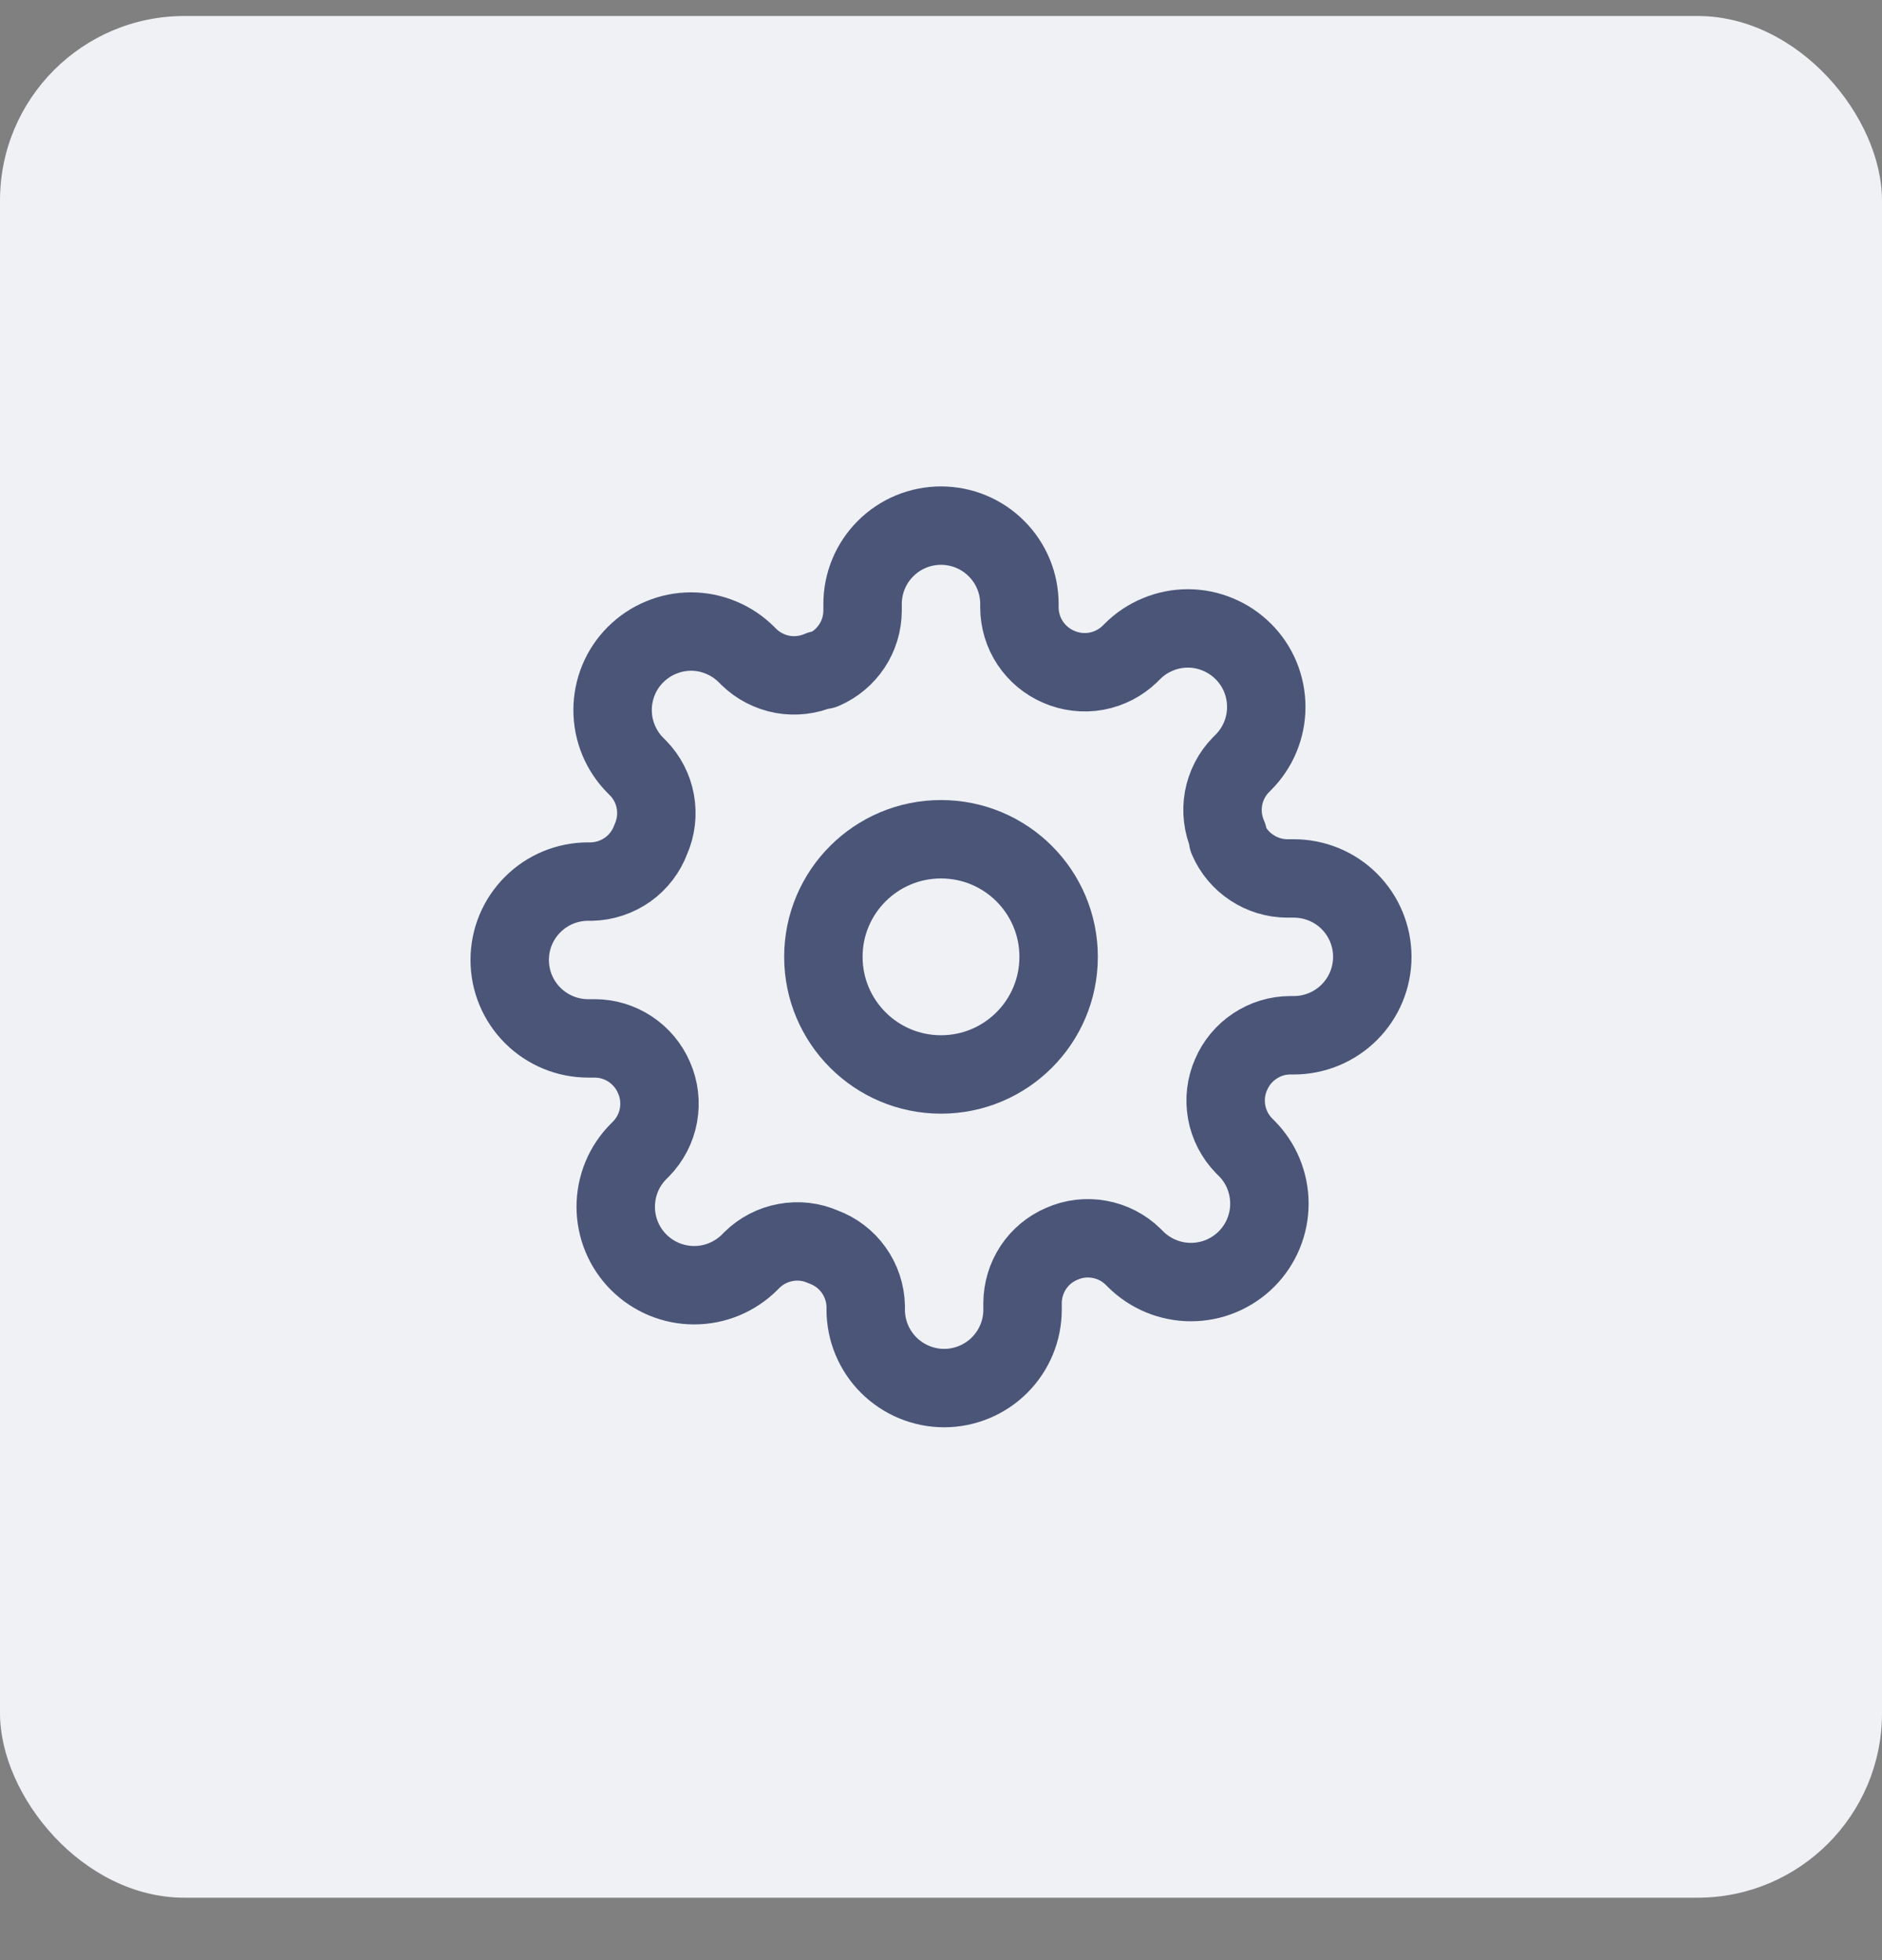<svg width="24" height="25" viewBox="0 0 24 25" fill="none" xmlns="http://www.w3.org/2000/svg">
<rect x="0" y="0" width="24" height="25" fill="#808080" stroke="none"/>
<rect y="0.204" width="24" height="24" rx="2.353" fill="#EFF1F5"/>
<g clip-path="url(#clip0_6627_103209)">
<path d="M12 13.704C12.829 13.704 13.5 13.032 13.5 12.204C13.5 11.375 12.829 10.704 12 10.704C11.172 10.704 10.5 11.375 10.5 12.204C10.5 13.032 11.172 13.704 12 13.704Z" stroke="#4A5578" stroke-linecap="round" stroke-linejoin="round"/>
<path d="M15.7 13.704C15.633 13.854 15.614 14.022 15.643 14.184C15.672 14.346 15.75 14.496 15.865 14.614L15.895 14.644C15.988 14.736 16.062 14.847 16.112 14.968C16.162 15.09 16.188 15.22 16.188 15.351C16.188 15.483 16.162 15.613 16.112 15.734C16.062 15.855 15.988 15.966 15.895 16.059C15.802 16.152 15.692 16.225 15.57 16.276C15.449 16.326 15.319 16.352 15.188 16.352C15.056 16.352 14.926 16.326 14.805 16.276C14.683 16.225 14.573 16.152 14.48 16.059L14.45 16.029C14.332 15.913 14.182 15.836 14.02 15.807C13.858 15.777 13.691 15.797 13.54 15.864C13.392 15.927 13.266 16.032 13.177 16.166C13.088 16.301 13.041 16.458 13.04 16.619V16.704C13.04 16.969 12.935 17.223 12.747 17.411C12.56 17.598 12.305 17.704 12.04 17.704C11.775 17.704 11.521 17.598 11.333 17.411C11.145 17.223 11.04 16.969 11.04 16.704V16.659C11.036 16.493 10.983 16.333 10.886 16.198C10.79 16.063 10.655 15.961 10.5 15.904C10.349 15.837 10.182 15.817 10.02 15.847C9.858 15.876 9.708 15.953 9.59 16.069L9.56 16.099C9.467 16.192 9.357 16.265 9.235 16.316C9.114 16.366 8.984 16.392 8.853 16.392C8.721 16.392 8.591 16.366 8.47 16.316C8.348 16.265 8.238 16.192 8.145 16.099C8.052 16.006 7.978 15.896 7.928 15.774C7.878 15.653 7.852 15.523 7.852 15.391C7.852 15.26 7.878 15.13 7.928 15.008C7.978 14.887 8.052 14.777 8.145 14.684L8.175 14.654C8.29 14.536 8.368 14.386 8.397 14.224C8.426 14.062 8.407 13.895 8.34 13.744C8.277 13.596 8.171 13.47 8.037 13.381C7.903 13.292 7.746 13.244 7.585 13.244H7.5C7.235 13.244 6.98 13.138 6.793 12.951C6.605 12.763 6.5 12.509 6.5 12.244C6.5 11.978 6.605 11.724 6.793 11.537C6.98 11.349 7.235 11.244 7.5 11.244H7.545C7.71 11.24 7.871 11.186 8.006 11.09C8.14 10.994 8.243 10.859 8.3 10.704C8.367 10.553 8.386 10.386 8.357 10.223C8.328 10.061 8.25 9.911 8.135 9.794L8.105 9.764C8.012 9.671 7.938 9.56 7.888 9.439C7.838 9.318 7.812 9.188 7.812 9.056C7.812 8.925 7.838 8.795 7.888 8.673C7.938 8.552 8.012 8.441 8.105 8.349C8.198 8.256 8.308 8.182 8.43 8.132C8.551 8.081 8.681 8.055 8.813 8.055C8.944 8.055 9.074 8.081 9.195 8.132C9.317 8.182 9.427 8.256 9.52 8.349L9.55 8.379C9.668 8.494 9.818 8.571 9.98 8.601C10.142 8.63 10.309 8.61 10.46 8.544H10.5C10.648 8.48 10.774 8.375 10.863 8.241C10.952 8.107 10.999 7.95 11 7.789V7.704C11 7.438 11.105 7.184 11.293 6.997C11.48 6.809 11.735 6.704 12 6.704C12.265 6.704 12.52 6.809 12.707 6.997C12.895 7.184 13 7.438 13 7.704V7.749C13.001 7.91 13.048 8.067 13.137 8.201C13.226 8.335 13.352 8.44 13.5 8.504C13.651 8.57 13.818 8.59 13.98 8.561C14.143 8.531 14.292 8.454 14.41 8.339L14.44 8.309C14.533 8.216 14.643 8.142 14.765 8.092C14.886 8.041 15.016 8.015 15.148 8.015C15.279 8.015 15.409 8.041 15.53 8.092C15.652 8.142 15.762 8.216 15.855 8.309C15.948 8.401 16.022 8.512 16.072 8.633C16.122 8.755 16.148 8.885 16.148 9.016C16.148 9.148 16.122 9.278 16.072 9.399C16.022 9.52 15.948 9.631 15.855 9.724L15.825 9.754C15.71 9.871 15.633 10.021 15.603 10.183C15.574 10.345 15.594 10.513 15.66 10.664V10.704C15.723 10.851 15.829 10.978 15.963 11.066C16.097 11.155 16.254 11.203 16.415 11.204H16.5C16.765 11.204 17.02 11.309 17.207 11.496C17.395 11.684 17.5 11.938 17.5 12.204C17.5 12.469 17.395 12.723 17.207 12.911C17.02 13.098 16.765 13.204 16.5 13.204H16.455C16.294 13.204 16.137 13.252 16.003 13.341C15.869 13.43 15.763 13.556 15.7 13.704Z" stroke="#4A5578" stroke-linecap="round" stroke-linejoin="round"/>
</g>
<defs>
<clipPath id="clip0_6627_103209">
<rect width="12" height="12" fill="white" transform="translate(6 6.204)"/>
</clipPath>
</defs>
</svg>
